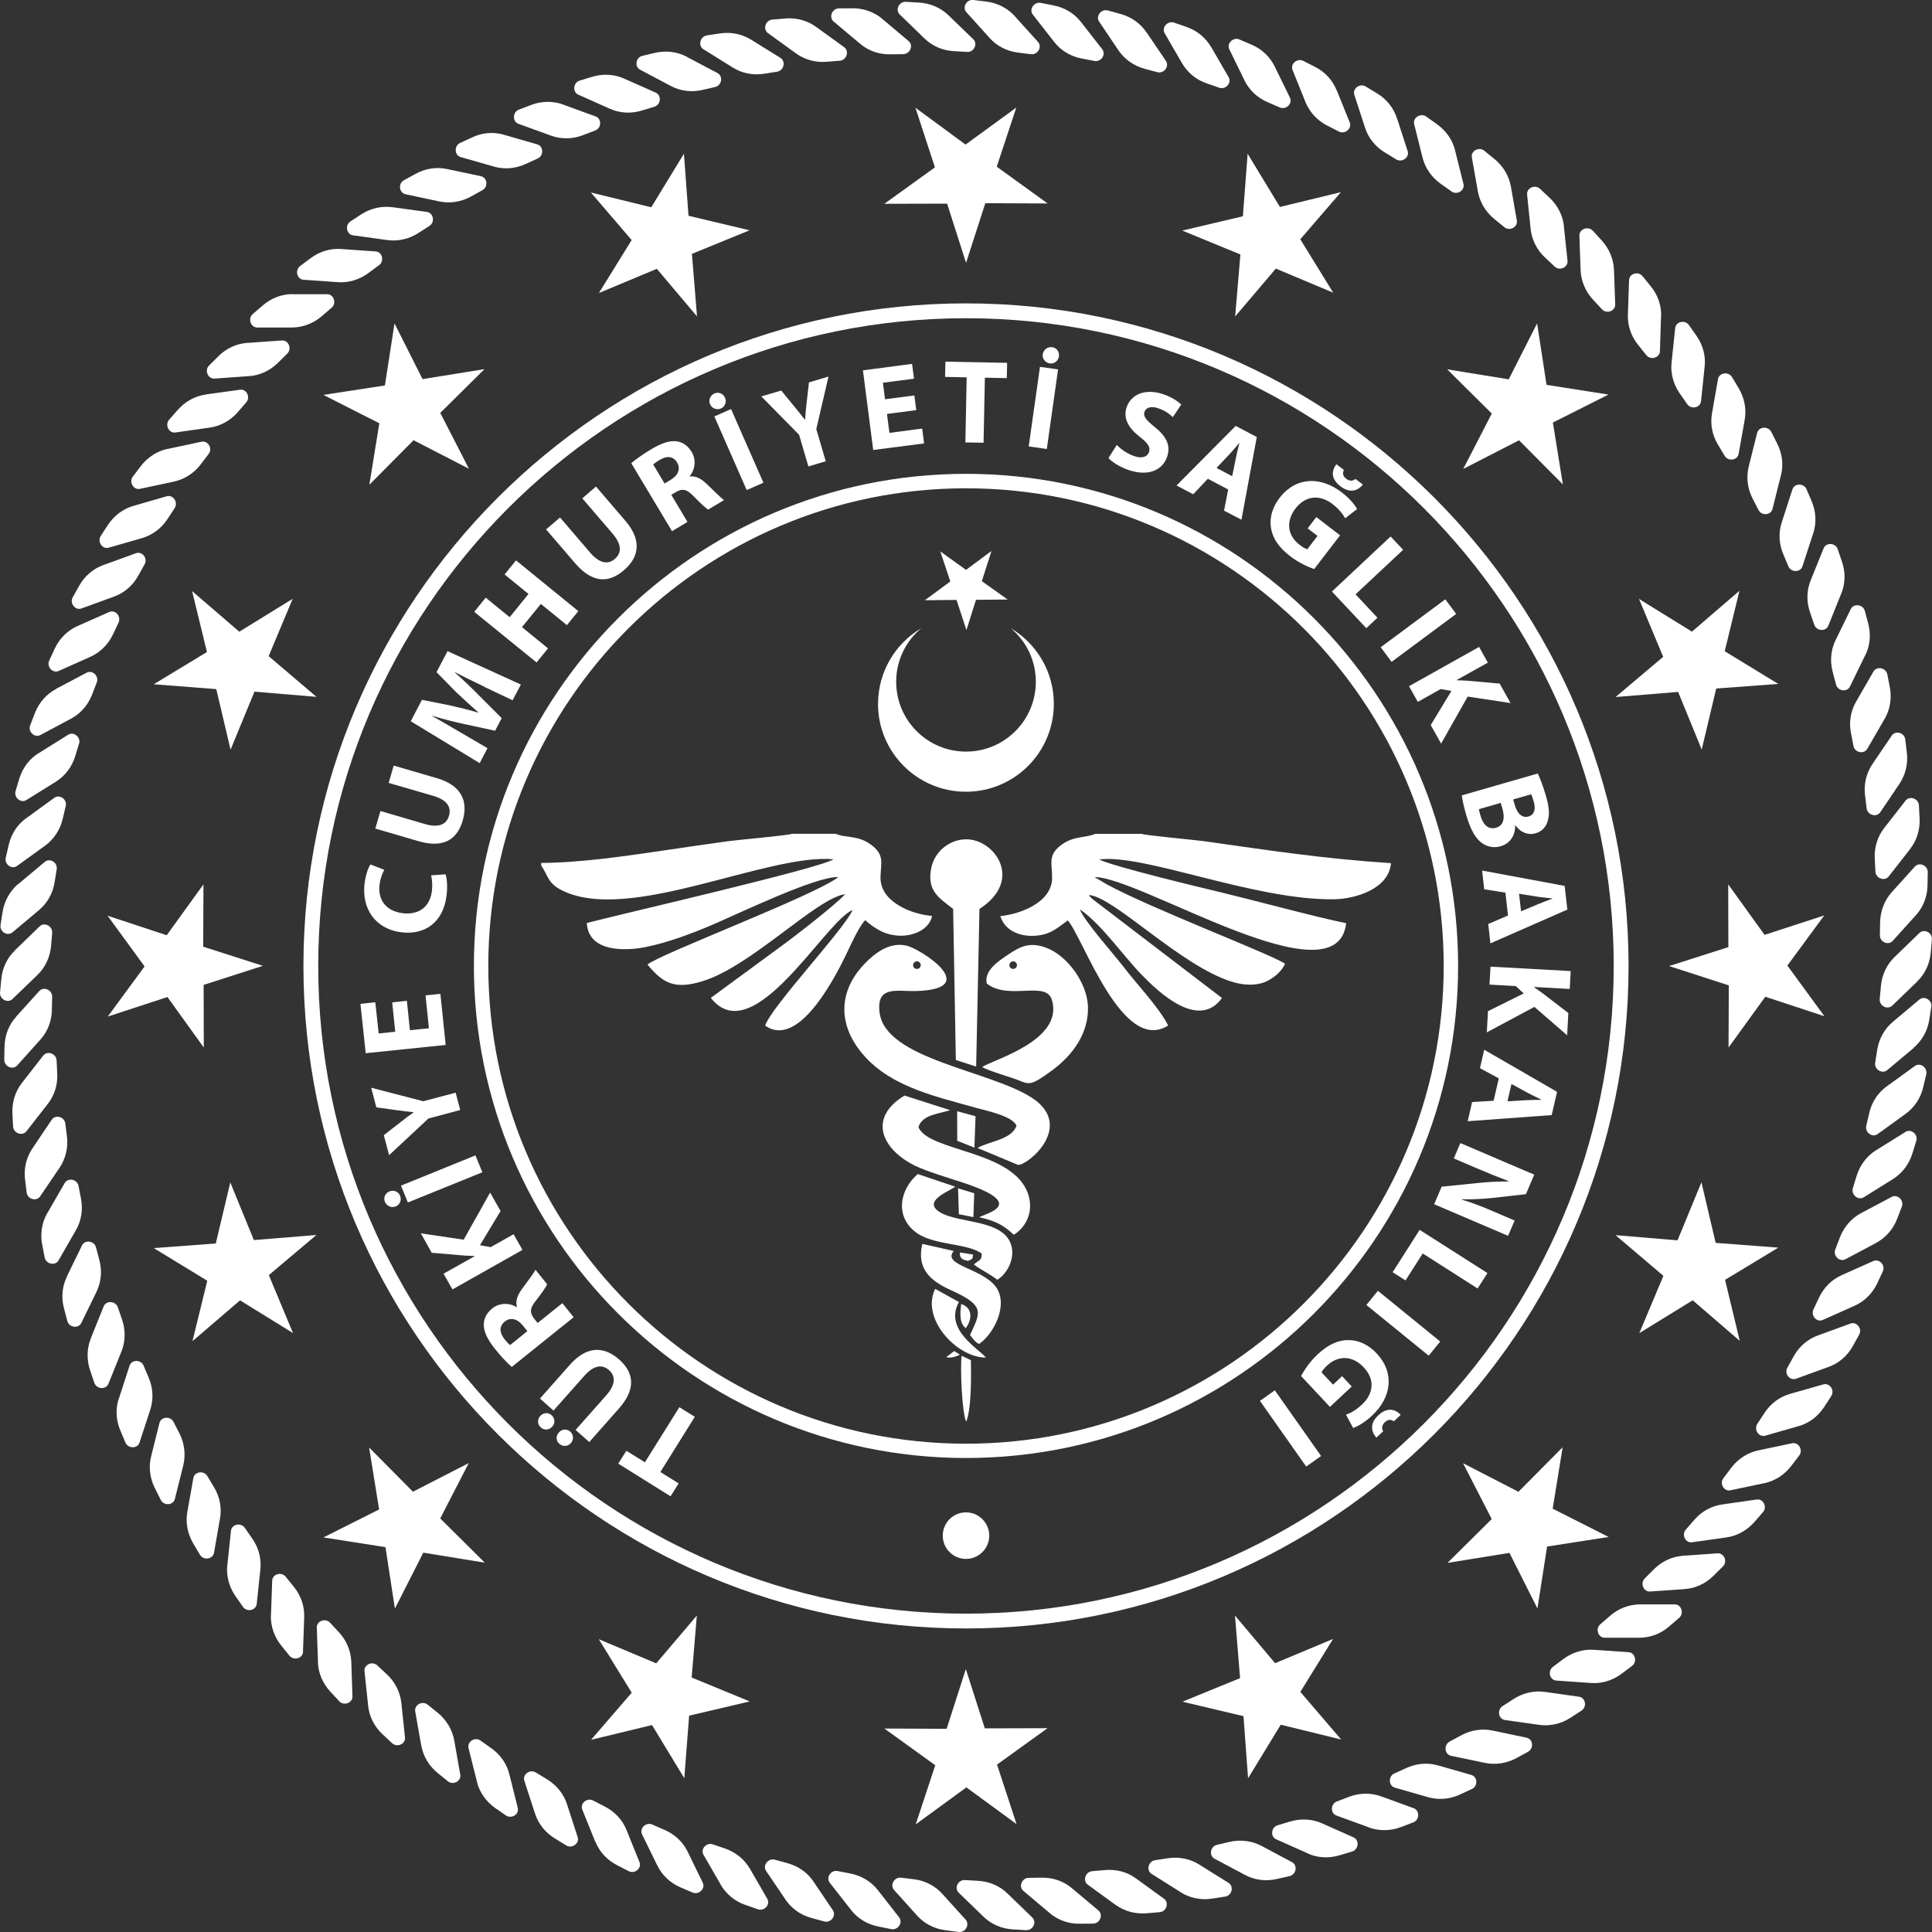 <svg width="35" height="35" viewBox="0 0 35 35" fill="none" xmlns="http://www.w3.org/2000/svg">
<rect x="0" y="0" width="35" height="35" fill="#333333" stroke="none"/>
<g clip-path="url(#clip0_120_2690)">
<path d="M29.698 29.669H29.07C28.951 29.669 28.896 29.506 28.991 29.425L29.171 29.27C29.324 29.137 29.515 29.065 29.713 29.065H30.34C30.46 29.065 30.514 29.227 30.419 29.309L30.239 29.464C30.086 29.598 29.895 29.669 29.698 29.669Z" fill="white"/>
<path d="M30.518 28.788L29.892 28.832C29.774 28.839 29.709 28.681 29.796 28.595L29.965 28.426C30.109 28.283 30.294 28.198 30.491 28.184L31.116 28.14C31.235 28.132 31.301 28.291 31.212 28.378L31.043 28.545C30.899 28.689 30.714 28.774 30.518 28.788Z" fill="white"/>
<path d="M31.274 27.852L30.652 27.94C30.534 27.957 30.459 27.803 30.54 27.71L30.696 27.531C30.829 27.378 31.009 27.28 31.204 27.254L31.825 27.165C31.945 27.149 32.019 27.302 31.938 27.394L31.781 27.574C31.647 27.726 31.469 27.825 31.274 27.852Z" fill="white"/>
<path d="M31.962 26.869L31.349 26.998C31.231 27.024 31.146 26.876 31.222 26.777L31.366 26.587C31.488 26.427 31.661 26.316 31.853 26.275L32.466 26.146C32.583 26.121 32.669 26.268 32.595 26.367L32.451 26.556C32.329 26.716 32.157 26.826 31.965 26.87" fill="white"/>
<path d="M32.581 25.836L31.979 26.009C31.864 26.041 31.768 25.9 31.835 25.796L31.965 25.597C32.076 25.427 32.24 25.305 32.429 25.251L33.031 25.08C33.148 25.046 33.242 25.187 33.175 25.291L33.045 25.491C32.934 25.66 32.771 25.784 32.58 25.837" fill="white"/>
<path d="M33.126 24.763L32.537 24.977C32.423 25.018 32.318 24.884 32.38 24.777L32.495 24.569C32.594 24.392 32.749 24.258 32.934 24.192L33.522 23.978C33.636 23.937 33.74 24.071 33.681 24.178L33.565 24.387C33.466 24.564 33.311 24.697 33.126 24.764" fill="white"/>
<path d="M33.595 23.656L33.023 23.912C32.913 23.962 32.8 23.834 32.852 23.722L32.953 23.508C33.04 23.324 33.185 23.18 33.365 23.1L33.937 22.845C34.047 22.797 34.162 22.923 34.108 23.034L34.007 23.25C33.92 23.433 33.775 23.578 33.595 23.656Z" fill="white"/>
<path d="M33.986 22.518L33.432 22.812C33.326 22.868 33.203 22.75 33.248 22.635L33.333 22.413C33.407 22.224 33.542 22.07 33.715 21.977L34.269 21.683C34.374 21.627 34.498 21.745 34.453 21.86L34.368 22.082C34.294 22.271 34.159 22.425 33.985 22.517" fill="white"/>
<path d="M34.296 21.358L33.764 21.69C33.662 21.753 33.532 21.643 33.566 21.525L33.636 21.297C33.697 21.104 33.82 20.941 33.988 20.837L34.519 20.506C34.621 20.441 34.752 20.551 34.715 20.669L34.645 20.895C34.586 21.09 34.461 21.253 34.295 21.358" fill="white"/>
<path d="M34.524 20.177L34.016 20.544C33.919 20.616 33.782 20.515 33.809 20.396L33.863 20.164C33.909 19.965 34.02 19.795 34.181 19.68L34.689 19.312C34.786 19.241 34.923 19.341 34.896 19.462L34.841 19.694C34.796 19.891 34.683 20.061 34.524 20.177Z" fill="white"/>
<path d="M34.669 18.984L34.189 19.386C34.096 19.463 33.95 19.373 33.971 19.25L34.008 19.016C34.041 18.816 34.14 18.637 34.291 18.511L34.771 18.108C34.864 18.031 35.008 18.122 34.987 18.242L34.95 18.477C34.918 18.677 34.817 18.854 34.666 18.983" fill="white"/>
<path d="M34.731 17.783L34.28 18.218C34.193 18.301 34.042 18.222 34.053 18.098L34.075 17.861C34.093 17.659 34.181 17.474 34.322 17.337L34.772 16.902C34.859 16.818 35.011 16.898 34.998 17.021L34.977 17.259C34.96 17.46 34.872 17.645 34.731 17.781" fill="white"/>
<path d="M34.709 16.579L34.289 17.044C34.209 17.135 34.053 17.065 34.056 16.942L34.06 16.703C34.066 16.501 34.139 16.311 34.27 16.164L34.689 15.699C34.77 15.61 34.926 15.678 34.923 15.803L34.919 16.04C34.915 16.243 34.841 16.434 34.709 16.579Z" fill="white"/>
<path d="M34.602 15.383L34.217 15.876C34.143 15.972 33.982 15.914 33.975 15.789L33.963 15.55C33.953 15.349 34.014 15.153 34.136 14.998L34.521 14.504C34.595 14.409 34.756 14.467 34.763 14.59L34.775 14.829C34.785 15.032 34.724 15.227 34.602 15.382" fill="white"/>
<path d="M34.414 14.195L34.063 14.714C33.996 14.814 33.831 14.767 33.816 14.644L33.787 14.408C33.763 14.206 33.809 14.007 33.919 13.845L34.27 13.327C34.337 13.226 34.502 13.273 34.516 13.397L34.544 13.633C34.569 13.834 34.521 14.032 34.413 14.195" fill="white"/>
<path d="M34.141 13.024L33.828 13.565C33.768 13.67 33.6 13.634 33.577 13.513L33.532 13.279C33.493 13.08 33.526 12.878 33.627 12.708L33.939 12.166C33.998 12.062 34.167 12.096 34.191 12.218L34.236 12.451C34.274 12.65 34.241 12.852 34.142 13.024" fill="white"/>
<path d="M33.788 11.874L33.514 12.438C33.462 12.545 33.292 12.521 33.262 12.402L33.201 12.173C33.149 11.977 33.167 11.774 33.254 11.595L33.529 11.033C33.581 10.926 33.752 10.949 33.783 11.067L33.845 11.296C33.897 11.492 33.878 11.695 33.791 11.873" fill="white"/>
<path d="M33.356 10.753L33.122 11.335C33.077 11.446 32.907 11.435 32.867 11.317L32.79 11.092C32.724 10.9 32.728 10.697 32.802 10.513L33.037 9.933C33.082 9.821 33.254 9.832 33.292 9.95L33.369 10.175C33.435 10.367 33.431 10.572 33.356 10.754" fill="white"/>
<path d="M32.848 9.662L32.653 10.259C32.617 10.373 32.446 10.373 32.398 10.259L32.306 10.04C32.226 9.853 32.217 9.649 32.278 9.462L32.472 8.865C32.509 8.751 32.68 8.75 32.728 8.865L32.822 9.085C32.9 9.273 32.909 9.476 32.849 9.662" fill="white"/>
<path d="M32.263 8.611L32.111 9.219C32.082 9.337 31.912 9.348 31.856 9.238L31.747 9.026C31.655 8.845 31.633 8.643 31.68 8.451L31.832 7.843C31.861 7.727 32.033 7.714 32.089 7.825L32.196 8.038C32.288 8.218 32.311 8.422 32.264 8.613" fill="white"/>
<path d="M31.607 7.604L31.497 8.222C31.477 8.34 31.308 8.364 31.244 8.259L31.122 8.054C31.017 7.88 30.98 7.679 31.015 7.485L31.123 6.868C31.145 6.75 31.312 6.725 31.377 6.831L31.499 7.035C31.602 7.209 31.642 7.411 31.607 7.604Z" fill="white"/>
<path d="M30.881 6.645L30.816 7.268C30.803 7.388 30.636 7.423 30.566 7.322L30.43 7.127C30.315 6.961 30.261 6.763 30.282 6.567L30.348 5.944C30.36 5.824 30.527 5.788 30.597 5.89L30.735 6.086C30.851 6.252 30.903 6.448 30.881 6.645Z" fill="white"/>
<path d="M30.091 5.737L30.071 6.363C30.067 6.484 29.902 6.53 29.825 6.434L29.677 6.249C29.548 6.09 29.484 5.898 29.491 5.702L29.512 5.075C29.517 4.954 29.681 4.907 29.758 5.005L29.907 5.189C30.035 5.346 30.101 5.54 30.093 5.736" fill="white"/>
<path d="M29.239 4.888L29.261 5.515C29.265 5.636 29.105 5.693 29.021 5.603L28.859 5.429C28.722 5.279 28.642 5.091 28.634 4.895L28.612 4.268C28.61 4.149 28.769 4.09 28.854 4.179L29.014 4.353C29.151 4.503 29.231 4.692 29.238 4.887" fill="white"/>
<path d="M28.331 4.101L28.397 4.723C28.41 4.843 28.254 4.914 28.164 4.829L27.99 4.666C27.841 4.527 27.75 4.343 27.729 4.149L27.665 3.526C27.652 3.406 27.809 3.336 27.898 3.42L28.072 3.583C28.22 3.722 28.312 3.904 28.333 4.099" fill="white"/>
<path d="M27.371 3.378L27.479 3.995C27.5 4.114 27.349 4.194 27.253 4.116L27.069 3.966C26.913 3.837 26.808 3.663 26.773 3.468L26.664 2.852C26.642 2.733 26.795 2.653 26.889 2.73L27.074 2.881C27.231 3.009 27.335 3.184 27.371 3.378Z" fill="white"/>
<path d="M26.36 2.725L26.512 3.332C26.541 3.449 26.397 3.541 26.295 3.468L26.102 3.331C25.936 3.214 25.819 3.046 25.771 2.856L25.619 2.249C25.59 2.132 25.736 2.041 25.837 2.111L26.03 2.249C26.197 2.367 26.313 2.534 26.361 2.725" fill="white"/>
<path d="M25.308 2.142L25.501 2.737C25.538 2.851 25.399 2.952 25.294 2.888L25.091 2.764C24.917 2.659 24.789 2.501 24.729 2.313L24.535 1.718C24.498 1.604 24.635 1.502 24.741 1.567L24.944 1.69C25.118 1.794 25.246 1.954 25.306 2.14" fill="white"/>
<path d="M24.217 1.637L24.451 2.217C24.497 2.328 24.365 2.439 24.255 2.383L24.044 2.275C23.863 2.183 23.724 2.032 23.65 1.849L23.416 1.269C23.37 1.158 23.501 1.048 23.61 1.103L23.823 1.211C24.004 1.303 24.142 1.454 24.215 1.637" fill="white"/>
<path d="M23.093 1.206L23.368 1.768C23.421 1.877 23.299 1.995 23.185 1.947L22.966 1.852C22.779 1.772 22.63 1.633 22.545 1.456L22.27 0.893C22.218 0.786 22.34 0.667 22.454 0.715L22.672 0.809C22.86 0.889 23.008 1.029 23.093 1.206Z" fill="white"/>
<path d="M21.944 0.856L22.258 1.398C22.318 1.502 22.204 1.63 22.086 1.589L21.861 1.51C21.669 1.445 21.512 1.314 21.413 1.144L21.099 0.602C21.038 0.497 21.154 0.37 21.27 0.41L21.494 0.488C21.686 0.554 21.844 0.685 21.942 0.855" fill="white"/>
<path d="M20.771 0.586L21.122 1.104C21.189 1.206 21.083 1.34 20.964 1.307L20.735 1.246C20.539 1.192 20.373 1.074 20.262 0.912L19.912 0.392C19.845 0.294 19.949 0.158 20.068 0.189L20.297 0.252C20.492 0.306 20.661 0.423 20.769 0.586" fill="white"/>
<path d="M19.583 0.399L19.968 0.892C20.042 0.986 19.946 1.129 19.825 1.104L19.592 1.059C19.392 1.021 19.218 0.914 19.097 0.759L18.711 0.265C18.637 0.17 18.732 0.029 18.854 0.052L19.087 0.099C19.288 0.137 19.462 0.243 19.583 0.399Z" fill="white"/>
<path d="M18.385 0.295L18.805 0.76C18.884 0.849 18.8 0.997 18.677 0.982L18.442 0.953C18.239 0.927 18.058 0.834 17.927 0.687L17.507 0.221C17.427 0.132 17.511 -0.015 17.634 1.03243e-05L17.87 0.029C18.072 0.054 18.253 0.148 18.386 0.294" fill="white"/>
<path d="M17.182 0.276L17.633 0.712C17.718 0.794 17.644 0.948 17.521 0.941L17.283 0.927C17.08 0.916 16.894 0.837 16.751 0.7L16.3 0.263C16.213 0.18 16.287 0.026 16.411 0.033L16.648 0.047C16.851 0.058 17.039 0.139 17.18 0.274" fill="white"/>
<path d="M15.98 0.34L16.46 0.744C16.552 0.819 16.489 0.978 16.365 0.981L16.128 0.984C15.925 0.988 15.733 0.921 15.582 0.793L15.102 0.39C15.01 0.313 15.073 0.154 15.197 0.152L15.435 0.15C15.638 0.147 15.83 0.214 15.983 0.34" fill="white"/>
<path d="M14.786 0.488L15.294 0.856C15.39 0.926 15.338 1.089 15.216 1.1L14.979 1.119C14.777 1.137 14.578 1.082 14.42 0.967L13.912 0.6C13.815 0.528 13.867 0.366 13.991 0.355L14.228 0.335C14.43 0.318 14.627 0.372 14.786 0.488Z" fill="white"/>
<path d="M13.607 0.719L14.139 1.049C14.24 1.114 14.201 1.28 14.077 1.299L13.841 1.336C13.641 1.368 13.441 1.328 13.273 1.222L12.742 0.892C12.641 0.827 12.682 0.663 12.803 0.642L13.039 0.606C13.239 0.575 13.439 0.615 13.607 0.719Z" fill="white"/>
<path d="M12.445 1.032L12.999 1.324C13.104 1.382 13.076 1.549 12.955 1.576L12.723 1.63C12.524 1.675 12.322 1.649 12.15 1.556L11.595 1.262C11.49 1.206 11.519 1.037 11.639 1.011L11.871 0.956C12.069 0.912 12.272 0.937 12.446 1.03" fill="white"/>
<path d="M11.307 1.424L11.879 1.678C11.989 1.727 11.973 1.897 11.854 1.934L11.625 2.003C11.432 2.062 11.227 2.051 11.048 1.97L10.476 1.715C10.366 1.665 10.384 1.495 10.502 1.46L10.729 1.391C10.924 1.332 11.127 1.344 11.307 1.424Z" fill="white"/>
<path d="M10.202 1.895L10.79 2.109C10.903 2.15 10.899 2.321 10.782 2.364L10.56 2.449C10.372 2.522 10.166 2.524 9.981 2.457L9.392 2.243C9.28 2.202 9.285 2.03 9.4 1.986L9.623 1.901C9.812 1.829 10.016 1.827 10.202 1.893" fill="white"/>
<path d="M9.13 2.442L9.732 2.615C9.848 2.648 9.854 2.819 9.742 2.871L9.525 2.97C9.34 3.055 9.137 3.073 8.949 3.018L8.345 2.845C8.23 2.812 8.225 2.641 8.336 2.589L8.553 2.489C8.736 2.402 8.939 2.386 9.13 2.441" fill="white"/>
<path d="M8.098 3.062L8.712 3.192C8.83 3.217 8.847 3.387 8.739 3.446L8.531 3.561C8.352 3.659 8.151 3.69 7.958 3.649L7.347 3.519C7.229 3.494 7.209 3.324 7.318 3.265L7.528 3.15C7.705 3.052 7.906 3.021 8.098 3.062Z" fill="white"/>
<path d="M7.115 3.754L7.735 3.84C7.854 3.858 7.884 4.025 7.78 4.092L7.58 4.221C7.41 4.331 7.211 4.376 7.016 4.349L6.394 4.263C6.275 4.245 6.246 4.077 6.349 4.011L6.548 3.881C6.72 3.771 6.918 3.727 7.113 3.755" fill="white"/>
<path d="M6.18 4.511L6.806 4.555C6.925 4.563 6.968 4.729 6.868 4.803L6.677 4.944C6.515 5.066 6.32 5.125 6.124 5.112L5.5 5.068C5.379 5.06 5.338 4.894 5.437 4.819L5.628 4.677C5.789 4.555 5.986 4.497 6.182 4.511" fill="white"/>
<path d="M5.301 5.33H5.928C6.047 5.33 6.102 5.493 6.008 5.574L5.828 5.729C5.674 5.861 5.483 5.933 5.286 5.933H4.66C4.54 5.933 4.486 5.77 4.579 5.689L4.759 5.534C4.913 5.401 5.103 5.328 5.301 5.328" fill="white"/>
<path d="M4.482 6.212L5.108 6.168C5.227 6.16 5.292 6.318 5.205 6.405L5.035 6.573C4.892 6.715 4.706 6.801 4.511 6.814L3.885 6.858C3.766 6.866 3.7 6.707 3.788 6.621L3.957 6.453C4.101 6.309 4.286 6.226 4.482 6.211" fill="white"/>
<path d="M3.727 7.146L4.349 7.06C4.467 7.043 4.542 7.197 4.461 7.289L4.305 7.469C4.172 7.621 3.992 7.72 3.797 7.747L3.177 7.835C3.058 7.851 2.984 7.698 3.063 7.604L3.22 7.426C3.354 7.274 3.533 7.174 3.727 7.148" fill="white"/>
<path d="M3.038 8.133L3.651 8.002C3.769 7.978 3.855 8.124 3.78 8.223L3.636 8.413C3.514 8.573 3.342 8.684 3.149 8.725L2.535 8.856C2.419 8.88 2.332 8.734 2.406 8.635L2.55 8.445C2.673 8.284 2.845 8.172 3.038 8.131" fill="white"/>
<path d="M2.419 9.164L3.021 8.99C3.136 8.957 3.232 9.1 3.165 9.203L3.035 9.402C2.924 9.572 2.76 9.694 2.571 9.749L1.969 9.922C1.854 9.955 1.758 9.813 1.825 9.709L1.955 9.51C2.066 9.341 2.229 9.218 2.419 9.164Z" fill="white"/>
<path d="M1.874 10.236L2.463 10.022C2.575 9.981 2.681 10.115 2.62 10.222L2.504 10.431C2.405 10.609 2.25 10.742 2.065 10.808L1.476 11.023C1.364 11.064 1.257 10.93 1.317 10.822L1.434 10.613C1.532 10.436 1.687 10.303 1.873 10.236" fill="white"/>
<path d="M1.405 11.341L1.977 11.088C2.087 11.038 2.2 11.165 2.148 11.278L2.047 11.492C1.96 11.676 1.815 11.819 1.635 11.9L1.063 12.155C0.953 12.203 0.84 12.077 0.892 11.966L0.992 11.75C1.078 11.566 1.224 11.422 1.403 11.341" fill="white"/>
<path d="M1.014 12.48L1.568 12.187C1.674 12.13 1.799 12.248 1.753 12.364L1.667 12.586C1.593 12.775 1.458 12.929 1.284 13.021L0.731 13.316C0.626 13.372 0.502 13.254 0.547 13.139L0.633 12.916C0.707 12.727 0.841 12.575 1.015 12.482" fill="white"/>
<path d="M0.705 13.642L1.236 13.31C1.338 13.247 1.469 13.357 1.432 13.473L1.362 13.701C1.302 13.895 1.178 14.058 1.011 14.162L0.479 14.493C0.377 14.557 0.245 14.447 0.283 14.328L0.351 14.102C0.411 13.908 0.535 13.745 0.702 13.641" fill="white"/>
<path d="M0.476 14.822L0.984 14.453C1.081 14.383 1.22 14.483 1.191 14.602L1.136 14.834C1.089 15.032 0.978 15.202 0.818 15.319L0.311 15.686C0.214 15.758 0.075 15.658 0.104 15.538L0.158 15.306C0.204 15.107 0.315 14.937 0.475 14.822" fill="white"/>
<path d="M0.331 16.016L0.811 15.614C0.903 15.535 1.048 15.627 1.027 15.748L0.989 15.983C0.958 16.183 0.857 16.361 0.706 16.488L0.226 16.89C0.134 16.968 -0.011 16.877 0.01 16.755L0.047 16.519C0.08 16.319 0.18 16.142 0.329 16.014" fill="white"/>
<path d="M0.269 17.217L0.719 16.781C0.805 16.699 0.956 16.778 0.945 16.902L0.925 17.139C0.907 17.341 0.819 17.526 0.678 17.663L0.226 18.098C0.141 18.182 -0.011 18.102 0.001 17.979L0.023 17.741C0.041 17.54 0.128 17.355 0.27 17.219" fill="white"/>
<path d="M0.291 18.419L0.711 17.954C0.792 17.865 0.947 17.933 0.945 18.057L0.94 18.296C0.937 18.497 0.863 18.689 0.73 18.835L0.312 19.301C0.232 19.39 0.076 19.322 0.077 19.197L0.082 18.96C0.087 18.755 0.159 18.566 0.292 18.421" fill="white"/>
<path d="M0.398 19.617L0.783 19.123C0.859 19.028 1.018 19.087 1.025 19.209L1.037 19.448C1.047 19.65 0.987 19.846 0.864 20L0.479 20.494C0.405 20.588 0.244 20.53 0.237 20.407L0.225 20.17C0.216 19.968 0.276 19.772 0.398 19.617Z" fill="white"/>
<path d="M0.587 20.805L0.937 20.285C1.004 20.185 1.169 20.232 1.184 20.355L1.213 20.591C1.236 20.793 1.189 20.99 1.08 21.153L0.728 21.672C0.661 21.772 0.497 21.726 0.483 21.603L0.454 21.367C0.429 21.167 0.477 20.968 0.587 20.805Z" fill="white"/>
<path d="M0.859 21.975L1.172 21.432C1.232 21.328 1.399 21.363 1.423 21.485L1.468 21.719C1.505 21.918 1.473 22.119 1.373 22.289L1.061 22.833C1 22.937 0.833 22.901 0.809 22.78L0.764 22.546C0.726 22.347 0.76 22.145 0.857 21.974" fill="white"/>
<path d="M1.211 23.125L1.486 22.561C1.538 22.454 1.707 22.477 1.739 22.597L1.8 22.827C1.853 23.022 1.833 23.226 1.748 23.403L1.473 23.967C1.421 24.074 1.251 24.051 1.22 23.931L1.159 23.702C1.107 23.506 1.126 23.303 1.213 23.126" fill="white"/>
<path d="M1.644 24.247L1.878 23.667C1.923 23.554 2.095 23.567 2.135 23.683L2.212 23.908C2.277 24.1 2.273 24.305 2.199 24.487L1.965 25.067C1.919 25.18 1.749 25.168 1.709 25.051L1.633 24.826C1.568 24.634 1.572 24.431 1.645 24.247" fill="white"/>
<path d="M2.154 25.336L2.347 24.741C2.384 24.626 2.554 24.626 2.602 24.741L2.694 24.96C2.773 25.146 2.784 25.35 2.722 25.538L2.528 26.133C2.491 26.247 2.32 26.247 2.272 26.133L2.18 25.914C2.1 25.727 2.091 25.523 2.151 25.336" fill="white"/>
<path d="M2.737 26.387L2.889 25.779C2.918 25.661 3.09 25.651 3.144 25.76L3.253 25.971C3.343 26.154 3.367 26.356 3.32 26.548L3.168 27.155C3.139 27.271 2.969 27.283 2.913 27.173L2.806 26.961C2.715 26.779 2.69 26.576 2.737 26.386" fill="white"/>
<path d="M3.393 27.394L3.503 26.777C3.523 26.659 3.692 26.634 3.756 26.74L3.878 26.944C3.983 27.118 4.02 27.32 3.985 27.512L3.877 28.13C3.855 28.249 3.686 28.272 3.623 28.167L3.501 27.962C3.398 27.788 3.36 27.586 3.393 27.393" fill="white"/>
<path d="M4.119 28.355L4.184 27.732C4.197 27.612 4.363 27.577 4.434 27.677L4.57 27.873C4.687 28.039 4.737 28.236 4.717 28.431L4.651 29.056C4.638 29.175 4.471 29.211 4.401 29.109L4.265 28.914C4.15 28.748 4.098 28.549 4.117 28.355" fill="white"/>
<path d="M4.909 29.263L4.931 28.636C4.935 28.516 5.098 28.467 5.176 28.564L5.326 28.75C5.453 28.907 5.518 29.101 5.511 29.297L5.489 29.923C5.486 30.043 5.322 30.09 5.243 29.994L5.094 29.809C4.966 29.651 4.902 29.457 4.907 29.261" fill="white"/>
<path d="M5.761 30.112L5.739 29.485C5.736 29.364 5.895 29.307 5.979 29.397L6.141 29.571C6.278 29.72 6.357 29.909 6.364 30.105L6.385 30.731C6.389 30.851 6.228 30.91 6.145 30.819L5.983 30.644C5.846 30.495 5.765 30.307 5.759 30.112" fill="white"/>
<path d="M6.669 30.898L6.603 30.275C6.591 30.156 6.746 30.086 6.836 30.171L7.01 30.334C7.159 30.473 7.249 30.655 7.271 30.851L7.337 31.476C7.349 31.595 7.193 31.663 7.104 31.58L6.929 31.417C6.781 31.278 6.689 31.096 6.669 30.899" fill="white"/>
<path d="M7.631 31.621L7.522 31.004C7.502 30.886 7.651 30.803 7.749 30.883L7.934 31.032C8.09 31.161 8.194 31.337 8.229 31.53L8.338 32.148C8.359 32.267 8.21 32.347 8.113 32.269L7.928 32.119C7.771 31.99 7.666 31.816 7.632 31.621" fill="white"/>
<path d="M8.64 32.275L8.488 31.668C8.459 31.551 8.605 31.46 8.705 31.532L8.898 31.669C9.064 31.786 9.181 31.953 9.228 32.145L9.38 32.752C9.409 32.868 9.265 32.959 9.163 32.887L8.968 32.752C8.804 32.635 8.686 32.468 8.639 32.275" fill="white"/>
<path d="M9.693 32.857L9.499 32.26C9.462 32.146 9.599 32.046 9.705 32.109L9.909 32.233C10.082 32.339 10.21 32.496 10.271 32.683L10.465 33.281C10.502 33.395 10.363 33.495 10.258 33.432L10.055 33.307C9.882 33.203 9.754 33.044 9.693 32.856" fill="white"/>
<path d="M10.783 33.363L10.549 32.783C10.503 32.672 10.634 32.561 10.745 32.618L10.956 32.727C11.137 32.82 11.277 32.97 11.35 33.152L11.584 33.732C11.631 33.843 11.501 33.955 11.389 33.898L11.178 33.789C10.997 33.697 10.86 33.547 10.786 33.363" fill="white"/>
<path d="M11.907 33.794L11.632 33.232C11.579 33.123 11.701 33.004 11.816 33.053L12.034 33.148C12.221 33.227 12.37 33.367 12.457 33.544L12.731 34.107C12.783 34.214 12.661 34.333 12.547 34.285L12.329 34.192C12.143 34.112 11.993 33.972 11.908 33.795" fill="white"/>
<path d="M13.058 34.144L12.745 33.602C12.684 33.498 12.797 33.372 12.915 33.413L13.139 33.489C13.331 33.557 13.488 33.686 13.587 33.856L13.9 34.398C13.96 34.502 13.847 34.63 13.729 34.588L13.505 34.51C13.313 34.444 13.155 34.314 13.056 34.144" fill="white"/>
<path d="M14.229 34.411L13.878 33.893C13.811 33.793 13.917 33.658 14.036 33.69L14.265 33.753C14.461 33.806 14.629 33.924 14.738 34.088L15.088 34.606C15.155 34.705 15.051 34.841 14.932 34.809L14.701 34.746C14.505 34.693 14.339 34.575 14.228 34.411" fill="white"/>
<path d="M15.418 34.601L15.032 34.108C14.958 34.014 15.053 33.871 15.175 33.896L15.408 33.941C15.607 33.981 15.782 34.086 15.903 34.241L16.289 34.735C16.361 34.83 16.268 34.971 16.146 34.948L15.913 34.901C15.713 34.861 15.538 34.757 15.418 34.601Z" fill="white"/>
<path d="M16.615 34.704L16.197 34.239C16.117 34.149 16.201 34.001 16.324 34.016L16.559 34.045C16.761 34.07 16.942 34.164 17.073 34.311L17.493 34.776C17.573 34.866 17.489 35.015 17.366 34.999L17.13 34.968C16.929 34.944 16.747 34.85 16.615 34.704Z" fill="white"/>
<path d="M17.818 34.724L17.368 34.288C17.282 34.204 17.355 34.052 17.481 34.059L17.717 34.073C17.92 34.084 18.108 34.163 18.249 34.3L18.7 34.737C18.787 34.82 18.713 34.974 18.589 34.967L18.352 34.953C18.149 34.942 17.961 34.861 17.82 34.726" fill="white"/>
<path d="M19.02 34.66L18.54 34.256C18.448 34.178 18.511 34.022 18.634 34.019L18.873 34.016C19.076 34.012 19.27 34.08 19.419 34.207L19.899 34.61C19.991 34.687 19.928 34.846 19.803 34.848L19.566 34.85C19.363 34.855 19.171 34.786 19.019 34.661" fill="white"/>
<path d="M20.214 34.512L19.706 34.143C19.61 34.073 19.662 33.909 19.785 33.898L20.023 33.878C20.223 33.86 20.422 33.913 20.58 34.03L21.087 34.398C21.183 34.468 21.133 34.631 21.008 34.641L20.77 34.661C20.569 34.678 20.371 34.624 20.212 34.509" fill="white"/>
<path d="M21.393 34.281L20.863 33.948C20.761 33.886 20.801 33.719 20.923 33.7L21.157 33.664C21.358 33.634 21.558 33.672 21.725 33.778L22.256 34.11C22.359 34.174 22.317 34.339 22.195 34.359L21.959 34.395C21.758 34.427 21.558 34.385 21.391 34.282" fill="white"/>
<path d="M22.557 33.967L22.003 33.673C21.897 33.616 21.926 33.448 22.047 33.421L22.277 33.367C22.476 33.322 22.679 33.348 22.853 33.44L23.406 33.735C23.512 33.791 23.483 33.96 23.362 33.987L23.13 34.04C22.933 34.085 22.73 34.06 22.557 33.967Z" fill="white"/>
<path d="M23.693 33.576L23.119 33.321C23.011 33.273 23.026 33.103 23.144 33.067L23.372 32.998C23.567 32.941 23.77 32.952 23.949 33.031L24.521 33.286C24.631 33.336 24.613 33.505 24.495 33.542L24.268 33.61C24.073 33.669 23.868 33.658 23.69 33.577" fill="white"/>
<path d="M24.8 33.105L24.211 32.89C24.098 32.85 24.104 32.679 24.218 32.635L24.442 32.55C24.633 32.478 24.836 32.476 25.021 32.543L25.609 32.757C25.722 32.798 25.718 32.97 25.603 33.014L25.379 33.099C25.19 33.171 24.985 33.173 24.8 33.107" fill="white"/>
<path d="M25.871 32.558L25.269 32.385C25.154 32.352 25.147 32.181 25.258 32.129L25.475 32.03C25.66 31.945 25.863 31.928 26.052 31.982L26.655 32.155C26.77 32.188 26.777 32.359 26.664 32.41L26.447 32.51C26.264 32.596 26.061 32.611 25.871 32.558Z" fill="white"/>
<path d="M26.9 31.936L26.287 31.808C26.169 31.783 26.151 31.613 26.259 31.552L26.468 31.439C26.645 31.341 26.848 31.31 27.041 31.351L27.655 31.48C27.773 31.504 27.791 31.674 27.682 31.735L27.472 31.849C27.294 31.946 27.094 31.976 26.9 31.936Z" fill="white"/>
<path d="M27.887 31.248L27.265 31.16C27.145 31.144 27.116 30.976 27.22 30.908L27.42 30.779C27.59 30.669 27.791 30.624 27.984 30.65L28.606 30.738C28.724 30.754 28.754 30.921 28.651 30.989L28.451 31.119C28.279 31.229 28.082 31.274 27.887 31.248Z" fill="white"/>
<path d="M28.82 30.489L28.194 30.445C28.075 30.437 28.032 30.272 28.132 30.197L28.323 30.054C28.485 29.934 28.681 29.873 28.877 29.888L29.503 29.931C29.623 29.939 29.665 30.105 29.566 30.179L29.375 30.323C29.213 30.444 29.017 30.503 28.821 30.489" fill="white"/>
<path fill-rule="evenodd" clip-rule="evenodd" d="M16.021 3.692L16.937 3.032L16.584 1.952L17.492 2.619L18.411 1.949L18.057 3.02L18.979 3.686L17.85 3.681L17.501 4.762L17.158 3.689L16.021 3.692Z" fill="white"/>
<path fill-rule="evenodd" clip-rule="evenodd" d="M10.85 5.308L11.443 4.349L10.704 3.487L11.798 3.755L12.39 2.785L12.473 3.909L13.579 4.172L12.535 4.599L12.627 5.732L11.899 4.87L10.85 5.308Z" fill="white"/>
<path fill-rule="evenodd" clip-rule="evenodd" d="M6.691 8.782L6.872 7.668L5.858 7.154L6.973 6.983L7.147 5.859L7.655 6.868L8.777 6.687L7.976 7.48L8.495 8.492L7.492 7.975L6.691 8.782Z" fill="white"/>
<path fill-rule="evenodd" clip-rule="evenodd" d="M4.177 13.581L3.918 12.484L2.785 12.396L3.749 11.812L3.48 10.708L4.335 11.444L5.302 10.848L4.867 11.887L5.733 12.624L4.61 12.53L4.177 13.581Z" fill="white"/>
<path fill-rule="evenodd" clip-rule="evenodd" d="M3.692 18.977L3.033 18.062L1.952 18.416L2.619 17.508L1.949 16.589L3.02 16.943L3.686 16.021L3.681 17.15L4.762 17.497L3.689 17.842L3.692 18.977Z" fill="white"/>
<path fill-rule="evenodd" clip-rule="evenodd" d="M5.308 24.15L4.349 23.557L3.487 24.296L3.755 23.202L2.785 22.61L3.909 22.527L4.172 21.421L4.599 22.465L5.732 22.373L4.87 23.1L5.308 24.15Z" fill="white"/>
<path fill-rule="evenodd" clip-rule="evenodd" d="M8.782 28.309L7.668 28.128L7.154 29.142L6.983 28.028L5.859 27.852L6.868 27.345L6.687 26.223L7.481 27.024L8.492 26.505L7.975 27.508L8.782 28.309Z" fill="white"/>
<path fill-rule="evenodd" clip-rule="evenodd" d="M13.582 30.823L12.484 31.081L12.397 32.215L11.812 31.251L10.708 31.518L11.444 30.665L10.848 29.696L11.888 30.133L12.624 29.267L12.53 30.39L13.582 30.823Z" fill="white"/>
<path fill-rule="evenodd" clip-rule="evenodd" d="M18.977 31.308L18.062 31.967L18.416 33.046L17.507 32.38L16.589 33.05L16.943 31.979L16.021 31.314L17.149 31.319L17.497 30.237L17.841 31.311L18.977 31.308Z" fill="white"/>
<path fill-rule="evenodd" clip-rule="evenodd" d="M24.15 29.691L23.557 30.65L24.296 31.513L23.202 31.245L22.61 32.215L22.527 31.09L21.421 30.828L22.465 30.401L22.373 29.268L23.1 30.13L24.15 29.691Z" fill="white"/>
<path fill-rule="evenodd" clip-rule="evenodd" d="M28.309 26.218L28.128 27.331L29.142 27.844L28.027 28.017L27.852 29.139L27.345 28.132L26.223 28.313L27.024 27.519L26.505 26.508L27.508 27.025L28.309 26.218Z" fill="white"/>
<path fill-rule="evenodd" clip-rule="evenodd" d="M30.823 21.418L31.081 22.516L32.215 22.602L31.251 23.186L31.518 24.292L30.665 23.556L29.698 24.151L30.134 23.113L29.267 22.376L30.39 22.47L30.823 21.418Z" fill="white"/>
<path fill-rule="evenodd" clip-rule="evenodd" d="M31.308 16.021L31.967 16.936L33.048 16.584L32.38 17.492L33.051 18.41L31.98 18.057L31.314 18.977L31.319 17.851L30.237 17.501L31.311 17.158L31.308 16.021Z" fill="white"/>
<path fill-rule="evenodd" clip-rule="evenodd" d="M29.692 10.85L30.651 11.443L31.512 10.702L31.245 11.798L32.215 12.39L31.091 12.473L30.828 13.579L30.401 12.535L29.268 12.627L30.13 11.899L29.692 10.85Z" fill="white"/>
<path fill-rule="evenodd" clip-rule="evenodd" d="M26.218 6.691L27.332 6.872L27.846 5.858L28.017 6.972L29.139 7.148L28.132 7.655L28.313 8.776L27.519 7.976L26.508 8.495L27.025 7.492L26.218 6.691Z" fill="white"/>
<path fill-rule="evenodd" clip-rule="evenodd" d="M21.418 4.177L22.516 3.918L22.602 2.785L23.187 3.749L24.292 3.481L23.556 4.335L24.152 5.302L23.113 4.866L22.376 5.733L22.471 4.61L21.418 4.177Z" fill="white"/>
<path d="M17.5 8.846C12.729 8.846 8.846 12.729 8.846 17.5C8.846 22.271 12.729 26.154 17.5 26.154C22.272 26.154 26.154 22.271 26.154 17.5C26.154 12.729 22.272 8.846 17.5 8.846ZM17.5 26.413C12.585 26.413 8.585 22.414 8.585 17.499C8.585 12.583 12.585 8.584 17.5 8.584C22.416 8.584 26.415 12.583 26.415 17.499C26.415 22.414 22.416 26.413 17.5 26.413Z" fill="white"/>
<path d="M17.5 5.765C11.03 5.765 5.765 11.029 5.765 17.499C5.765 23.968 11.029 29.233 17.5 29.233C23.971 29.233 29.234 23.968 29.234 17.499C29.234 11.029 23.97 5.765 17.5 5.765ZM17.5 29.501C10.881 29.501 5.497 24.117 5.497 17.499C5.497 10.881 10.882 5.496 17.5 5.496C24.118 5.496 29.503 10.881 29.503 17.499C29.503 24.117 24.118 29.501 17.5 29.501Z" fill="white"/>
<path d="M11.963 26.667L12.294 26.873L12.148 27.107L11.2 26.515L11.347 26.282L11.683 26.491L12.307 25.493L12.587 25.667L11.963 26.667Z" fill="white"/>
<path d="M10.343 26.143C10.287 26.206 10.195 26.212 10.132 26.155C10.071 26.102 10.067 26.013 10.125 25.95C10.178 25.889 10.267 25.88 10.329 25.933C10.393 25.991 10.396 26.081 10.343 26.142M10.425 25.907L10.981 25.28C11.147 25.092 11.16 24.934 11.034 24.822C10.905 24.708 10.753 24.735 10.583 24.927L10.027 25.554L9.782 25.336L10.324 24.724C10.621 24.388 10.933 24.377 11.218 24.63C11.492 24.874 11.52 25.168 11.213 25.516L10.675 26.124L10.427 25.904L10.425 25.907ZM10.005 25.845C9.949 25.908 9.858 25.915 9.797 25.859C9.735 25.804 9.731 25.715 9.787 25.652C9.841 25.591 9.93 25.582 9.993 25.638C10.057 25.696 10.059 25.786 10.005 25.845Z" fill="white"/>
<path d="M9.554 24.115L9.472 24.014C9.369 23.885 9.244 23.861 9.145 23.941C9.041 24.026 9.045 24.139 9.138 24.258C9.188 24.32 9.222 24.353 9.24 24.368L9.554 24.115ZM9.269 24.763C9.189 24.692 9.079 24.576 8.969 24.439C8.834 24.27 8.765 24.132 8.764 24C8.764 23.889 8.813 23.789 8.917 23.704C9.063 23.587 9.245 23.61 9.359 23.679L9.365 23.675C9.333 23.571 9.374 23.465 9.455 23.353C9.555 23.214 9.675 23.059 9.701 23.003L9.912 23.266C9.895 23.31 9.824 23.412 9.712 23.558C9.594 23.702 9.595 23.782 9.677 23.889L9.74 23.967L10.188 23.608L10.392 23.863L9.27 24.764L9.269 24.763Z" fill="white"/>
<path d="M8.196 23.358L8.035 23.074L8.596 22.759L8.594 22.753C8.529 22.753 8.466 22.747 8.406 22.745L7.821 22.695L7.624 22.343L8.4 22.458L8.879 21.605L9.068 21.939L8.695 22.558L8.89 22.593L9.304 22.359L9.465 22.643L8.197 23.359L8.196 23.358Z" fill="white"/>
<path d="M7.264 21.479L8.613 20.931L8.738 21.237L7.389 21.784L7.264 21.479ZM7.168 21.856C7.09 21.887 7.005 21.849 6.973 21.772C6.942 21.695 6.979 21.613 7.057 21.583C7.13 21.553 7.216 21.585 7.248 21.662C7.281 21.742 7.241 21.828 7.168 21.857" fill="white"/>
<path d="M8.337 20.109L7.761 20.263L7.049 20.927L6.953 20.565L7.252 20.332C7.342 20.26 7.411 20.211 7.493 20.152V20.148C7.396 20.14 7.305 20.127 7.194 20.113L6.818 20.061L6.724 19.705L7.668 19.95L8.255 19.795L8.338 20.112L8.337 20.109Z" fill="white"/>
<path d="M7.371 18.131L7.426 18.663L7.77 18.628L7.709 18.032L7.978 18.005L8.074 18.93L6.625 19.08L6.53 18.186L6.799 18.157L6.86 18.722L7.16 18.691L7.105 18.159L7.371 18.131Z" fill="white"/>
<path d="M8.072 15.841C8.094 15.905 8.112 16.043 8.09 16.219C8.031 16.718 7.69 16.939 7.278 16.89C6.785 16.831 6.552 16.446 6.604 16.009C6.625 15.84 6.674 15.715 6.711 15.66L6.962 15.758C6.927 15.822 6.89 15.911 6.876 16.027C6.844 16.286 6.977 16.505 7.299 16.544C7.588 16.578 7.791 16.428 7.825 16.136C7.836 16.038 7.828 15.925 7.81 15.858L8.071 15.839L8.072 15.841Z" fill="white"/>
<path d="M6.892 14.692L7.696 14.928C7.938 14.998 8.086 14.943 8.133 14.781C8.182 14.615 8.093 14.49 7.846 14.417L7.041 14.183L7.132 13.869L7.916 14.098C8.347 14.224 8.489 14.501 8.382 14.866C8.279 15.219 8.024 15.368 7.578 15.238L6.799 15.01L6.892 14.693V14.692Z" fill="white"/>
<path d="M8.782 12.444C8.624 12.369 8.432 12.276 8.245 12.178L8.242 12.184C8.386 12.31 8.541 12.46 8.668 12.589L9.089 13.01L8.969 13.238L8.397 13.114C8.223 13.077 8.017 13.025 7.832 12.967L7.829 12.971C8 13.07 8.196 13.18 8.352 13.274L8.831 13.554L8.69 13.825L7.441 13.066L7.644 12.678L8.142 12.777C8.312 12.815 8.495 12.859 8.661 12.91L8.664 12.904C8.533 12.789 8.386 12.656 8.264 12.539L7.908 12.177L8.107 11.796L9.436 12.401L9.286 12.686L8.782 12.447V12.444Z" fill="white"/>
<path d="M8.799 10.827L9.233 11.181L9.574 10.76L9.141 10.407L9.348 10.152L10.477 11.071L10.27 11.325L9.798 10.941L9.456 11.361L9.928 11.746L9.72 12.001L8.591 11.084L8.799 10.827Z" fill="white"/>
<path d="M10.145 9.374L10.691 10.011C10.854 10.201 11.01 10.236 11.137 10.126C11.269 10.014 11.262 9.86 11.095 9.664L10.549 9.028L10.797 8.814L11.329 9.435C11.623 9.776 11.59 10.086 11.3 10.333C11.022 10.572 10.726 10.559 10.422 10.207L9.893 9.591L10.144 9.376L10.145 9.374Z" fill="white"/>
<path d="M12.039 8.76L12.15 8.692C12.291 8.609 12.332 8.488 12.266 8.378C12.198 8.264 12.085 8.253 11.955 8.329C11.886 8.37 11.851 8.399 11.833 8.414L12.039 8.758V8.76ZM11.436 8.391C11.519 8.321 11.646 8.229 11.797 8.139C11.982 8.028 12.129 7.978 12.259 7.995C12.369 8.011 12.461 8.074 12.531 8.188C12.626 8.347 12.579 8.525 12.494 8.628L12.497 8.633C12.605 8.616 12.703 8.672 12.804 8.768C12.928 8.886 13.063 9.026 13.117 9.059L12.829 9.232C12.788 9.208 12.697 9.125 12.568 8.993C12.442 8.858 12.362 8.847 12.246 8.913L12.161 8.964L12.454 9.455L12.174 9.623L11.436 8.391Z" fill="white"/>
<path d="M13.244 7.411L13.83 8.745L13.527 8.878L12.941 7.544L13.243 7.411H13.244ZM12.864 7.326C12.83 7.249 12.866 7.161 12.943 7.128C13.018 7.095 13.102 7.128 13.135 7.207C13.166 7.278 13.136 7.367 13.062 7.4C12.982 7.434 12.896 7.397 12.864 7.326Z" fill="white"/>
<path d="M14.644 8.448L14.476 7.876L13.792 7.181L14.153 7.075L14.394 7.369C14.468 7.458 14.519 7.524 14.581 7.604H14.585C14.59 7.507 14.6 7.417 14.612 7.304L14.655 6.927L15.009 6.822L14.788 7.773L14.959 8.356L14.644 8.45V8.448Z" fill="white"/>
<path d="M16.599 7.43L16.068 7.499L16.113 7.842L16.706 7.764L16.741 8.033L15.819 8.152L15.633 6.709L16.523 6.592L16.558 6.86L15.995 6.934L16.033 7.233L16.564 7.164L16.599 7.43Z" fill="white"/>
<path d="M17.512 6.836L17.121 6.828L17.127 6.552L18.245 6.573L18.239 6.85L17.842 6.842L17.818 8.02L17.489 8.015L17.512 6.836Z" fill="white"/>
<path d="M18.891 6.418C18.904 6.334 18.979 6.279 19.061 6.29C19.144 6.301 19.196 6.375 19.183 6.459C19.172 6.536 19.101 6.595 19.019 6.584C18.934 6.571 18.879 6.495 18.89 6.418M19.168 6.691L18.964 8.134L18.636 8.087L18.84 6.646L19.168 6.692V6.691Z" fill="white"/>
<path d="M20.23 8.06C20.3 8.131 20.414 8.218 20.547 8.263C20.691 8.311 20.786 8.277 20.816 8.188C20.845 8.101 20.797 8.03 20.65 7.915C20.448 7.758 20.341 7.581 20.409 7.381C20.488 7.145 20.745 7.031 21.071 7.141C21.226 7.193 21.33 7.264 21.4 7.329L21.247 7.556C21.2 7.511 21.115 7.44 20.979 7.395C20.845 7.349 20.758 7.389 20.734 7.46C20.705 7.548 20.768 7.613 20.924 7.74C21.138 7.912 21.21 8.078 21.144 8.273C21.066 8.504 20.823 8.642 20.443 8.514C20.285 8.461 20.144 8.367 20.081 8.299L20.23 8.063V8.06Z" fill="white"/>
<path d="M22.322 8.627L22.387 8.311C22.403 8.222 22.431 8.115 22.453 8.028H22.448C22.39 8.093 22.32 8.181 22.259 8.244L22.038 8.477L22.322 8.627ZM21.882 8.672L21.616 8.954L21.314 8.795L22.385 7.716L22.768 7.917L22.49 9.415L22.175 9.251L22.25 8.868L21.881 8.673L21.882 8.672Z" fill="white"/>
<path d="M24.346 8.515C24.323 8.558 24.317 8.618 24.387 8.672C24.458 8.727 24.516 8.71 24.556 8.676L24.69 8.779C24.59 8.901 24.447 8.935 24.284 8.81C24.114 8.68 24.115 8.536 24.21 8.41L24.347 8.514L24.346 8.515ZM23.809 10.31C23.708 10.275 23.527 10.196 23.375 10.078C23.163 9.916 23.052 9.746 23.025 9.561C22.994 9.38 23.052 9.184 23.184 9.016C23.48 8.633 23.929 8.629 24.307 8.92C24.457 9.035 24.549 9.152 24.585 9.222L24.369 9.389C24.327 9.314 24.265 9.23 24.139 9.131C23.921 8.964 23.663 8.963 23.469 9.212C23.287 9.451 23.328 9.705 23.542 9.869C23.602 9.915 23.656 9.945 23.683 9.95L23.868 9.709L23.69 9.572L23.846 9.367L24.277 9.698L23.809 10.307V10.31Z" fill="white"/>
<path d="M25.192 9.719L25.419 9.96L24.557 10.767L24.954 11.191L24.752 11.38L24.129 10.716L25.192 9.719Z" fill="white"/>
<path d="M26.183 10.857L25.013 11.725L25.21 11.99L26.38 11.122L26.183 10.857Z" fill="white"/>
<path d="M26.795 11.719L26.954 12.004L26.391 12.318L26.395 12.324C26.46 12.324 26.522 12.329 26.583 12.332L27.168 12.384L27.365 12.737L26.589 12.619L26.107 13.471L25.919 13.135L26.294 12.517L26.099 12.483L25.685 12.715L25.526 12.431L26.796 11.719H26.795Z" fill="white"/>
<path d="M27.412 14.482L27.442 14.586C27.49 14.752 27.585 14.822 27.688 14.792C27.794 14.762 27.826 14.664 27.785 14.522C27.765 14.453 27.75 14.415 27.739 14.389L27.412 14.483V14.482ZM26.792 14.66C26.797 14.693 26.807 14.73 26.823 14.784C26.865 14.928 26.955 15.037 27.103 14.995C27.245 14.955 27.264 14.811 27.219 14.653L27.187 14.545L26.792 14.659V14.66ZM27.858 14.013C27.898 14.092 27.959 14.255 28.005 14.413C28.06 14.607 28.076 14.73 28.044 14.85C28.021 14.962 27.946 15.059 27.82 15.096C27.695 15.132 27.558 15.094 27.453 14.952H27.449C27.452 15.127 27.365 15.279 27.184 15.331C27.058 15.368 26.942 15.339 26.846 15.272C26.734 15.193 26.64 15.036 26.56 14.758C26.515 14.603 26.491 14.483 26.482 14.409L27.857 14.013H27.858Z" fill="white"/>
<path d="M27.556 16.509L27.852 16.385C27.935 16.349 28.039 16.311 28.123 16.28V16.276C28.034 16.265 27.922 16.256 27.836 16.242L27.519 16.191L27.556 16.511V16.509ZM27.271 16.171L26.888 16.11L26.85 15.771L28.345 16.049L28.394 16.478L27 17.09L26.961 16.739L27.319 16.585L27.272 16.171H27.271Z" fill="white"/>
<path d="M28.455 17.589L28.437 17.916L27.793 17.88V17.887C27.848 17.921 27.898 17.96 27.947 17.995L28.412 18.352L28.39 18.755L27.797 18.241L26.935 18.702L26.956 18.318L27.604 17.997L27.459 17.864L26.984 17.837L27.002 17.512L28.456 17.592L28.455 17.589Z" fill="white"/>
<path d="M27.309 19.952L27.63 19.932C27.721 19.927 27.832 19.925 27.921 19.924V19.92C27.843 19.88 27.74 19.834 27.663 19.791L27.382 19.637L27.309 19.952ZM27.153 19.536L26.811 19.351L26.888 19.017L28.208 19.78L28.11 20.201L26.589 20.312L26.668 19.965L27.058 19.941L27.153 19.533V19.536Z" fill="white"/>
<path d="M26.454 20.707L27.794 21.28L27.643 21.634L27.034 21.702C26.858 21.721 26.657 21.73 26.482 21.726L26.479 21.731C26.664 21.786 26.848 21.857 27.049 21.944L27.439 22.111L27.32 22.388L25.981 21.816L26.117 21.498L26.756 21.433C26.933 21.414 27.143 21.402 27.328 21.403V21.396C27.149 21.329 26.958 21.252 26.74 21.159L26.337 20.986L26.456 20.707H26.454Z" fill="white"/>
<path d="M26.947 23.063L26.768 23.342L25.774 22.708L25.462 23.196L25.229 23.047L25.718 22.28L26.947 23.063Z" fill="white"/>
<path d="M24.962 23.384L24.753 23.641L25.882 24.559L26.091 24.303L24.962 23.384Z" fill="white"/>
<path d="M25.25 25.749C25.213 25.719 25.154 25.703 25.089 25.764C25.024 25.826 25.03 25.885 25.058 25.929L24.934 26.044C24.83 25.926 24.82 25.779 24.969 25.64C25.125 25.494 25.266 25.519 25.376 25.631L25.25 25.749ZM23.569 24.929C23.62 24.834 23.727 24.668 23.868 24.537C24.062 24.355 24.248 24.273 24.434 24.277C24.617 24.277 24.8 24.366 24.944 24.523C25.272 24.877 25.205 25.32 24.856 25.645C24.719 25.773 24.589 25.845 24.513 25.869L24.384 25.628C24.467 25.6 24.558 25.552 24.675 25.443C24.875 25.255 24.921 25 24.705 24.771C24.501 24.553 24.243 24.552 24.045 24.735C23.989 24.786 23.952 24.834 23.941 24.862L24.15 25.084L24.313 24.93L24.488 25.118L24.093 25.487L23.571 24.929H23.569Z" fill="white"/>
<path d="M23.095 25.187L22.825 25.378L23.663 26.568L23.933 26.377L23.095 25.187Z" fill="white"/>
<path d="M17.5 27.398C17.267 27.398 17.079 27.586 17.079 27.82C17.079 28.053 17.267 28.241 17.5 28.241C17.733 28.241 17.921 28.051 17.921 27.82C17.921 27.588 17.733 27.398 17.5 27.398Z" fill="white"/>
<path fill-rule="evenodd" clip-rule="evenodd" d="M15.907 12.751C15.907 12.166 16.223 11.656 16.692 11.379C16.413 11.61 16.235 11.96 16.235 12.351C16.235 13.05 16.802 13.616 17.5 13.616C18.198 13.616 18.765 13.05 18.765 12.351C18.765 11.96 18.588 11.61 18.308 11.379C18.777 11.656 19.091 12.166 19.091 12.751C19.091 13.63 18.378 14.343 17.498 14.343C16.619 14.343 15.906 13.63 15.906 12.751" fill="white"/>
<path fill-rule="evenodd" clip-rule="evenodd" d="M16.754 10.874L17.216 10.534L17.034 9.989L17.5 10.324L17.961 9.982L17.787 10.529L18.255 10.861L17.681 10.866L17.508 11.414L17.328 10.868L16.754 10.874Z" fill="white"/>
<path fill-rule="evenodd" clip-rule="evenodd" d="M20.675 15.106H19.842C19.666 15.183 19.462 15.139 19.24 15.297C18.969 15.489 19.064 15.646 19.06 15.913C19.05 16.35 18.485 16.56 18.122 16.596C18.197 16.841 18.439 16.955 18.696 16.954C18.998 16.95 19.126 16.837 19.343 16.674C19.618 16.973 20.329 19.109 21.162 18.578C21 18.252 20.585 17.821 20.362 17.525C20.208 17.322 19.628 16.671 19.564 16.475C19.957 16.745 20.332 17.297 20.68 17.656C20.985 17.972 21.713 18.666 22.137 18.08L19.803 16.296C19.787 16.28 19.776 16.273 19.761 16.258C19.734 16.23 19.744 16.241 19.728 16.213C20.195 16.256 21.385 17.497 22.317 17.785C22.503 17.844 22.731 17.865 22.915 17.791C23.059 17.732 23.228 17.596 23.279 17.457C22.945 17.252 20.837 16.453 20.035 16.012L19.828 15.889C20.654 15.884 24.224 18.178 24.387 16.724C23.911 16.632 22.693 16.304 22.121 16.166C21.76 16.08 20.144 15.693 19.913 15.57C20.73 15.464 22.718 16.311 24.163 16.291C24.56 16.286 25.161 16.101 25.199 15.637C23.96 15.555 23.014 15.409 21.813 15.239C21.635 15.214 20.749 15.135 20.676 15.105" fill="white"/>
<path fill-rule="evenodd" clip-rule="evenodd" d="M9.804 15.633V15.678C9.933 15.871 9.924 15.998 10.171 16.125C11.379 16.744 13.881 15.459 15.099 15.566C14.878 15.727 11.229 16.563 10.631 16.721C10.658 17.246 11.316 17.234 11.701 17.156C12.1 17.075 12.523 16.916 12.892 16.759C13.347 16.567 14.784 15.869 15.187 15.889C14.785 16.212 11.921 17.296 11.73 17.474C12.018 17.825 12.232 17.925 12.725 17.776C13.611 17.506 14.787 16.272 15.31 16.199C15.155 16.378 14.353 16.999 14.127 17.16L12.877 18.078C13.646 19.056 14.941 16.693 15.446 16.486C15.291 16.839 13.969 18.241 13.862 18.58C14.46 19.004 15.116 17.729 15.326 17.298C15.411 17.121 15.548 16.806 15.673 16.67C15.858 16.831 16.042 16.944 16.302 16.951C16.547 16.958 16.833 16.843 16.886 16.593C16.51 16.563 15.938 16.338 15.951 15.885C15.959 15.622 16.027 15.485 15.777 15.301C15.537 15.125 15.326 15.186 15.139 15.105H14.348C14.271 15.136 13.372 15.214 13.19 15.239C12.822 15.29 12.456 15.343 12.087 15.398C11.364 15.504 10.534 15.629 9.804 15.633Z" fill="white"/>
<path fill-rule="evenodd" clip-rule="evenodd" d="M17.267 16.464L17.316 19.203L17.684 19.322L17.744 16.466C18.551 15.944 18.019 15.208 17.511 15.205C17.2 15.203 16.929 15.428 16.87 15.727C16.79 16.139 17.008 16.265 17.265 16.464" fill="white"/>
<path fill-rule="evenodd" clip-rule="evenodd" d="M16.639 20.421C16.702 20.192 17.012 20.178 17.213 20.112L16.386 19.847C15.708 20.259 15.984 20.832 16.585 21.122C16.784 21.218 17.171 21.336 17.404 21.411C18.626 21.805 17.898 21.968 17.74 22.051C18.026 22.119 18.156 22.175 18.367 22.369C18.617 22.208 18.724 21.92 18.624 21.627C18.352 20.834 16.832 20.867 16.639 20.422" fill="white"/>
<path fill-rule="evenodd" clip-rule="evenodd" d="M18.067 23.185C18.262 23.063 18.396 22.779 18.314 22.54C18.157 22.085 17.36 22.167 17.027 21.96C16.702 21.76 17.189 21.585 17.305 21.498L16.626 21.269C16.291 21.559 16.209 22.049 16.604 22.333C16.928 22.566 17.527 22.518 17.785 22.71C17.787 22.849 17.722 22.827 17.643 22.908C17.764 23.003 17.919 23.069 18.068 23.185" fill="white"/>
<path fill-rule="evenodd" clip-rule="evenodd" d="M17.735 24.349C18.006 24.165 18.275 23.635 18.042 23.314C17.795 22.975 17.058 22.923 17.278 22.663L16.708 22.534C16.6 23 16.869 23.213 17.243 23.38C17.865 23.66 17.754 23.786 17.573 24.185C17.623 24.247 17.659 24.31 17.735 24.347" fill="white"/>
<path fill-rule="evenodd" clip-rule="evenodd" d="M17.861 24.594C17.744 24.442 17.094 24.088 17.372 23.587L16.942 23.35C16.675 23.884 17.331 24.596 17.861 24.594Z" fill="white"/>
<path fill-rule="evenodd" clip-rule="evenodd" d="M17.341 20.666L17.652 20.79L17.673 20.222L17.34 20.131L17.341 20.666Z" fill="white"/>
<path fill-rule="evenodd" clip-rule="evenodd" d="M17.421 24.561C17.392 24.767 17.426 25.597 17.504 25.756C17.602 25.504 17.593 24.929 17.589 24.642L17.421 24.561Z" fill="white"/>
<path fill-rule="evenodd" clip-rule="evenodd" d="M17.371 21.997L17.634 22.049L17.649 21.617L17.356 21.528L17.371 21.997Z" fill="white"/>
<path fill-rule="evenodd" clip-rule="evenodd" d="M17.496 24.06C17.615 23.901 17.622 23.69 17.412 23.623C17.397 23.761 17.37 23.97 17.496 24.06Z" fill="white"/>
<path fill-rule="evenodd" clip-rule="evenodd" d="M17.54 22.842C17.623 22.797 17.614 22.827 17.629 22.728L17.389 22.689C17.383 22.8 17.438 22.823 17.541 22.842" fill="white"/>
<path fill-rule="evenodd" clip-rule="evenodd" d="M17.142 24.586C17.21 24.608 17.313 24.582 17.389 24.541L17.285 24.476L17.142 24.586Z" fill="white"/>
<path fill-rule="evenodd" clip-rule="evenodd" d="M16.611 17.415C16.649 17.415 16.68 17.447 16.68 17.485C16.68 17.523 16.649 17.553 16.611 17.553C16.573 17.553 16.541 17.522 16.541 17.485C16.541 17.448 16.573 17.415 16.611 17.415ZM18.68 19.879C17.913 19.39 16.043 19.187 15.935 18.346C15.87 17.85 16.246 17.961 16.579 17.954C17.825 17.925 16.669 17.183 16.418 17.13C16.116 17.065 15.862 17.256 15.673 17.449C15.239 17.89 15.164 18.451 15.533 18.972C16.024 19.669 16.912 19.851 17.665 20.065C17.857 20.12 18.34 20.214 18.415 20.393C18.325 20.651 17.916 20.673 17.709 20.797L18.443 21.103C18.621 21.114 19.487 20.392 18.68 19.878" fill="white"/>
<path fill-rule="evenodd" clip-rule="evenodd" d="M18.355 17.553C18.316 17.553 18.286 17.523 18.286 17.485C18.286 17.447 18.318 17.415 18.355 17.415C18.392 17.415 18.423 17.447 18.423 17.485C18.423 17.523 18.392 17.553 18.355 17.553ZM18.949 17.168C18.669 17.065 18.497 17.134 18.264 17.293C18.093 17.408 17.826 17.578 17.875 17.817C18.276 18.131 18.95 17.755 19.057 18.116C19.274 18.849 17.99 19.197 17.792 19.33C17.923 19.406 18.292 19.506 18.459 19.573C18.658 19.654 18.691 19.659 19.054 19.395C19.418 19.128 19.728 18.731 19.709 18.229C19.692 17.805 19.336 17.309 18.949 17.168Z" fill="white"/>
</g>
<defs>
<clipPath id="clip0_120_2690">
<rect width="35" height="35" fill="white"/>
</clipPath>
</defs>
</svg>
